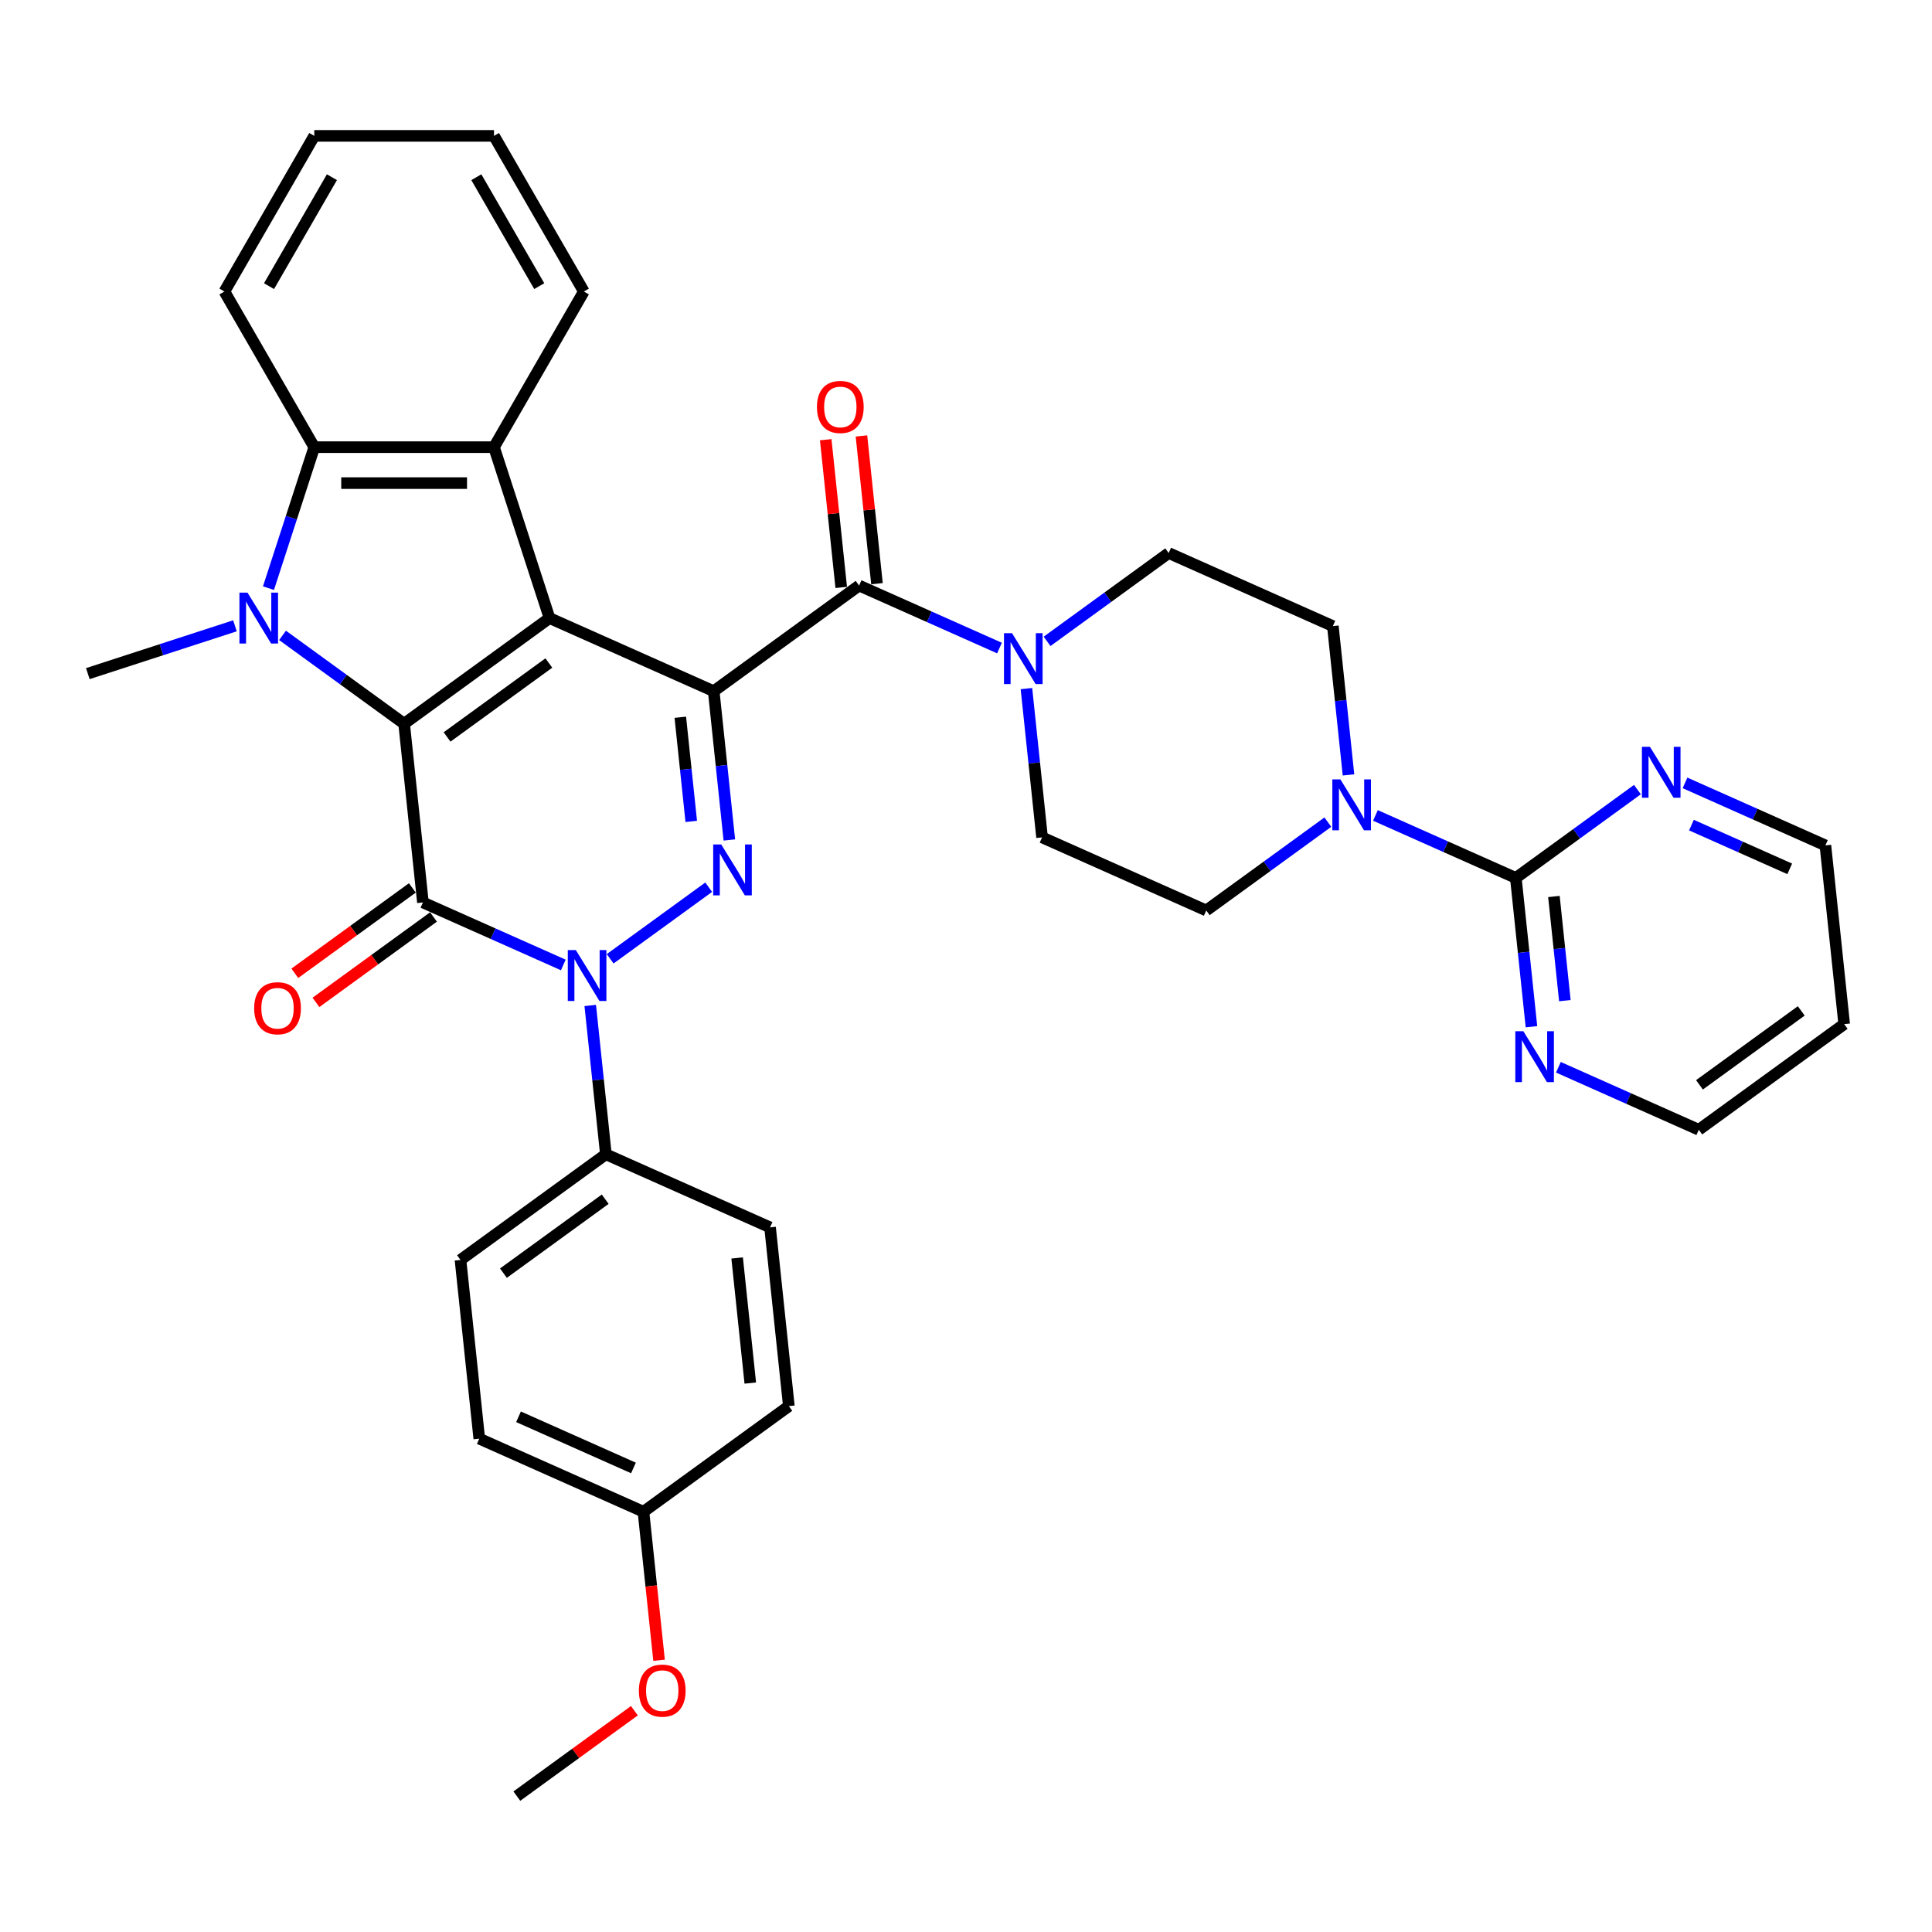 <?xml version='1.0' encoding='iso-8859-1'?>
<svg version='1.1' baseProfile='full'
              xmlns='http://www.w3.org/2000/svg'
                      xmlns:rdkit='http://www.rdkit.org/xml'
                      xmlns:xlink='http://www.w3.org/1999/xlink'
                  xml:space='preserve'
width='1000px' height='1000px' viewBox='0 0 1000 1000'>
<!-- END OF HEADER -->
<rect style='opacity:1.0;fill:#FFFFFF;stroke:none' width='1000' height='1000' x='0' y='0'> </rect>
<path class='bond-0' d='M 369.414,357.755 L 284.435,319.92' style='fill:none;fill-rule:evenodd;stroke:#000000;stroke-width:6px;stroke-linecap:butt;stroke-linejoin:miter;stroke-opacity:1' />
<path class='bond-3' d='M 369.414,357.755 L 373.461,396.262' style='fill:none;fill-rule:evenodd;stroke:#000000;stroke-width:6px;stroke-linecap:butt;stroke-linejoin:miter;stroke-opacity:1' />
<path class='bond-3' d='M 373.461,396.262 L 377.509,434.769' style='fill:none;fill-rule:evenodd;stroke:#0000FF;stroke-width:6px;stroke-linecap:butt;stroke-linejoin:miter;stroke-opacity:1' />
<path class='bond-3' d='M 352.126,371.252 L 354.959,398.207' style='fill:none;fill-rule:evenodd;stroke:#000000;stroke-width:6px;stroke-linecap:butt;stroke-linejoin:miter;stroke-opacity:1' />
<path class='bond-3' d='M 354.959,398.207 L 357.792,425.162' style='fill:none;fill-rule:evenodd;stroke:#0000FF;stroke-width:6px;stroke-linecap:butt;stroke-linejoin:miter;stroke-opacity:1' />
<path class='bond-6' d='M 369.414,357.755 L 444.67,303.078' style='fill:none;fill-rule:evenodd;stroke:#000000;stroke-width:6px;stroke-linecap:butt;stroke-linejoin:miter;stroke-opacity:1' />
<path class='bond-1' d='M 284.435,319.92 L 209.179,374.596' style='fill:none;fill-rule:evenodd;stroke:#000000;stroke-width:6px;stroke-linecap:butt;stroke-linejoin:miter;stroke-opacity:1' />
<path class='bond-1' d='M 284.082,343.172 L 231.403,381.446' style='fill:none;fill-rule:evenodd;stroke:#000000;stroke-width:6px;stroke-linecap:butt;stroke-linejoin:miter;stroke-opacity:1' />
<path class='bond-7' d='M 284.435,319.92 L 255.69,231.451' style='fill:none;fill-rule:evenodd;stroke:#000000;stroke-width:6px;stroke-linecap:butt;stroke-linejoin:miter;stroke-opacity:1' />
<path class='bond-5' d='M 209.179,374.596 L 177.709,351.732' style='fill:none;fill-rule:evenodd;stroke:#000000;stroke-width:6px;stroke-linecap:butt;stroke-linejoin:miter;stroke-opacity:1' />
<path class='bond-5' d='M 177.709,351.732 L 146.239,328.868' style='fill:none;fill-rule:evenodd;stroke:#0000FF;stroke-width:6px;stroke-linecap:butt;stroke-linejoin:miter;stroke-opacity:1' />
<path class='bond-36' d='M 209.179,374.596 L 218.902,467.108' style='fill:none;fill-rule:evenodd;stroke:#000000;stroke-width:6px;stroke-linecap:butt;stroke-linejoin:miter;stroke-opacity:1' />
<path class='bond-2' d='M 218.902,467.108 L 255.234,483.284' style='fill:none;fill-rule:evenodd;stroke:#000000;stroke-width:6px;stroke-linecap:butt;stroke-linejoin:miter;stroke-opacity:1' />
<path class='bond-2' d='M 255.234,483.284 L 291.566,499.46' style='fill:none;fill-rule:evenodd;stroke:#0000FF;stroke-width:6px;stroke-linecap:butt;stroke-linejoin:miter;stroke-opacity:1' />
<path class='bond-13' d='M 213.435,459.582 L 183.016,481.683' style='fill:none;fill-rule:evenodd;stroke:#000000;stroke-width:6px;stroke-linecap:butt;stroke-linejoin:miter;stroke-opacity:1' />
<path class='bond-13' d='M 183.016,481.683 L 152.597,503.783' style='fill:none;fill-rule:evenodd;stroke:#FF0000;stroke-width:6px;stroke-linecap:butt;stroke-linejoin:miter;stroke-opacity:1' />
<path class='bond-13' d='M 224.37,474.633 L 193.951,496.734' style='fill:none;fill-rule:evenodd;stroke:#000000;stroke-width:6px;stroke-linecap:butt;stroke-linejoin:miter;stroke-opacity:1' />
<path class='bond-13' d='M 193.951,496.734 L 163.532,518.835' style='fill:none;fill-rule:evenodd;stroke:#FF0000;stroke-width:6px;stroke-linecap:butt;stroke-linejoin:miter;stroke-opacity:1' />
<path class='bond-4' d='M 366.821,459.215 L 315.817,496.271' style='fill:none;fill-rule:evenodd;stroke:#0000FF;stroke-width:6px;stroke-linecap:butt;stroke-linejoin:miter;stroke-opacity:1' />
<path class='bond-12' d='M 305.51,520.44 L 309.558,558.948' style='fill:none;fill-rule:evenodd;stroke:#0000FF;stroke-width:6px;stroke-linecap:butt;stroke-linejoin:miter;stroke-opacity:1' />
<path class='bond-12' d='M 309.558,558.948 L 313.605,597.455' style='fill:none;fill-rule:evenodd;stroke:#000000;stroke-width:6px;stroke-linecap:butt;stroke-linejoin:miter;stroke-opacity:1' />
<path class='bond-23' d='M 121.607,323.921 L 83.531,336.293' style='fill:none;fill-rule:evenodd;stroke:#0000FF;stroke-width:6px;stroke-linecap:butt;stroke-linejoin:miter;stroke-opacity:1' />
<path class='bond-23' d='M 83.531,336.293 L 45.455,348.665' style='fill:none;fill-rule:evenodd;stroke:#000000;stroke-width:6px;stroke-linecap:butt;stroke-linejoin:miter;stroke-opacity:1' />
<path class='bond-37' d='M 138.959,304.422 L 150.813,267.937' style='fill:none;fill-rule:evenodd;stroke:#0000FF;stroke-width:6px;stroke-linecap:butt;stroke-linejoin:miter;stroke-opacity:1' />
<path class='bond-37' d='M 150.813,267.937 L 162.668,231.451' style='fill:none;fill-rule:evenodd;stroke:#000000;stroke-width:6px;stroke-linecap:butt;stroke-linejoin:miter;stroke-opacity:1' />
<path class='bond-9' d='M 444.67,303.078 L 481.002,319.254' style='fill:none;fill-rule:evenodd;stroke:#000000;stroke-width:6px;stroke-linecap:butt;stroke-linejoin:miter;stroke-opacity:1' />
<path class='bond-9' d='M 481.002,319.254 L 517.333,335.43' style='fill:none;fill-rule:evenodd;stroke:#0000FF;stroke-width:6px;stroke-linecap:butt;stroke-linejoin:miter;stroke-opacity:1' />
<path class='bond-16' d='M 453.921,302.106 L 449.903,263.878' style='fill:none;fill-rule:evenodd;stroke:#000000;stroke-width:6px;stroke-linecap:butt;stroke-linejoin:miter;stroke-opacity:1' />
<path class='bond-16' d='M 449.903,263.878 L 445.885,225.649' style='fill:none;fill-rule:evenodd;stroke:#FF0000;stroke-width:6px;stroke-linecap:butt;stroke-linejoin:miter;stroke-opacity:1' />
<path class='bond-16' d='M 435.419,304.05 L 431.401,265.822' style='fill:none;fill-rule:evenodd;stroke:#000000;stroke-width:6px;stroke-linecap:butt;stroke-linejoin:miter;stroke-opacity:1' />
<path class='bond-16' d='M 431.401,265.822 L 427.383,227.594' style='fill:none;fill-rule:evenodd;stroke:#FF0000;stroke-width:6px;stroke-linecap:butt;stroke-linejoin:miter;stroke-opacity:1' />
<path class='bond-8' d='M 255.69,231.451 L 162.668,231.451' style='fill:none;fill-rule:evenodd;stroke:#000000;stroke-width:6px;stroke-linecap:butt;stroke-linejoin:miter;stroke-opacity:1' />
<path class='bond-8' d='M 241.736,250.055 L 176.622,250.055' style='fill:none;fill-rule:evenodd;stroke:#000000;stroke-width:6px;stroke-linecap:butt;stroke-linejoin:miter;stroke-opacity:1' />
<path class='bond-24' d='M 255.69,231.451 L 302.2,150.892' style='fill:none;fill-rule:evenodd;stroke:#000000;stroke-width:6px;stroke-linecap:butt;stroke-linejoin:miter;stroke-opacity:1' />
<path class='bond-28' d='M 162.668,231.451 L 116.158,150.892' style='fill:none;fill-rule:evenodd;stroke:#000000;stroke-width:6px;stroke-linecap:butt;stroke-linejoin:miter;stroke-opacity:1' />
<path class='bond-17' d='M 531.278,356.411 L 535.325,394.918' style='fill:none;fill-rule:evenodd;stroke:#0000FF;stroke-width:6px;stroke-linecap:butt;stroke-linejoin:miter;stroke-opacity:1' />
<path class='bond-17' d='M 535.325,394.918 L 539.373,433.425' style='fill:none;fill-rule:evenodd;stroke:#000000;stroke-width:6px;stroke-linecap:butt;stroke-linejoin:miter;stroke-opacity:1' />
<path class='bond-18' d='M 541.965,331.965 L 573.435,309.101' style='fill:none;fill-rule:evenodd;stroke:#0000FF;stroke-width:6px;stroke-linecap:butt;stroke-linejoin:miter;stroke-opacity:1' />
<path class='bond-18' d='M 573.435,309.101 L 604.905,286.237' style='fill:none;fill-rule:evenodd;stroke:#000000;stroke-width:6px;stroke-linecap:butt;stroke-linejoin:miter;stroke-opacity:1' />
<path class='bond-10' d='M 784.587,454.419 L 748.255,438.243' style='fill:none;fill-rule:evenodd;stroke:#000000;stroke-width:6px;stroke-linecap:butt;stroke-linejoin:miter;stroke-opacity:1' />
<path class='bond-10' d='M 748.255,438.243 L 711.924,422.067' style='fill:none;fill-rule:evenodd;stroke:#0000FF;stroke-width:6px;stroke-linecap:butt;stroke-linejoin:miter;stroke-opacity:1' />
<path class='bond-14' d='M 784.587,454.419 L 788.634,492.926' style='fill:none;fill-rule:evenodd;stroke:#000000;stroke-width:6px;stroke-linecap:butt;stroke-linejoin:miter;stroke-opacity:1' />
<path class='bond-14' d='M 788.634,492.926 L 792.682,531.433' style='fill:none;fill-rule:evenodd;stroke:#0000FF;stroke-width:6px;stroke-linecap:butt;stroke-linejoin:miter;stroke-opacity:1' />
<path class='bond-14' d='M 804.303,464.026 L 807.137,490.981' style='fill:none;fill-rule:evenodd;stroke:#000000;stroke-width:6px;stroke-linecap:butt;stroke-linejoin:miter;stroke-opacity:1' />
<path class='bond-14' d='M 807.137,490.981 L 809.97,517.936' style='fill:none;fill-rule:evenodd;stroke:#0000FF;stroke-width:6px;stroke-linecap:butt;stroke-linejoin:miter;stroke-opacity:1' />
<path class='bond-15' d='M 784.587,454.419 L 816.057,431.555' style='fill:none;fill-rule:evenodd;stroke:#000000;stroke-width:6px;stroke-linecap:butt;stroke-linejoin:miter;stroke-opacity:1' />
<path class='bond-15' d='M 816.057,431.555 L 847.527,408.69' style='fill:none;fill-rule:evenodd;stroke:#0000FF;stroke-width:6px;stroke-linecap:butt;stroke-linejoin:miter;stroke-opacity:1' />
<path class='bond-11' d='M 697.979,401.086 L 693.932,362.579' style='fill:none;fill-rule:evenodd;stroke:#0000FF;stroke-width:6px;stroke-linecap:butt;stroke-linejoin:miter;stroke-opacity:1' />
<path class='bond-11' d='M 693.932,362.579 L 689.884,324.072' style='fill:none;fill-rule:evenodd;stroke:#000000;stroke-width:6px;stroke-linecap:butt;stroke-linejoin:miter;stroke-opacity:1' />
<path class='bond-38' d='M 687.292,425.532 L 655.822,448.396' style='fill:none;fill-rule:evenodd;stroke:#0000FF;stroke-width:6px;stroke-linecap:butt;stroke-linejoin:miter;stroke-opacity:1' />
<path class='bond-38' d='M 655.822,448.396 L 624.352,471.26' style='fill:none;fill-rule:evenodd;stroke:#000000;stroke-width:6px;stroke-linecap:butt;stroke-linejoin:miter;stroke-opacity:1' />
<path class='bond-21' d='M 313.605,597.455 L 238.349,652.131' style='fill:none;fill-rule:evenodd;stroke:#000000;stroke-width:6px;stroke-linecap:butt;stroke-linejoin:miter;stroke-opacity:1' />
<path class='bond-21' d='M 313.252,620.708 L 260.573,658.981' style='fill:none;fill-rule:evenodd;stroke:#000000;stroke-width:6px;stroke-linecap:butt;stroke-linejoin:miter;stroke-opacity:1' />
<path class='bond-22' d='M 313.605,597.455 L 398.584,635.29' style='fill:none;fill-rule:evenodd;stroke:#000000;stroke-width:6px;stroke-linecap:butt;stroke-linejoin:miter;stroke-opacity:1' />
<path class='bond-32' d='M 806.626,552.414 L 842.958,568.59' style='fill:none;fill-rule:evenodd;stroke:#0000FF;stroke-width:6px;stroke-linecap:butt;stroke-linejoin:miter;stroke-opacity:1' />
<path class='bond-32' d='M 842.958,568.59 L 879.29,584.766' style='fill:none;fill-rule:evenodd;stroke:#000000;stroke-width:6px;stroke-linecap:butt;stroke-linejoin:miter;stroke-opacity:1' />
<path class='bond-31' d='M 872.159,405.226 L 908.49,421.402' style='fill:none;fill-rule:evenodd;stroke:#0000FF;stroke-width:6px;stroke-linecap:butt;stroke-linejoin:miter;stroke-opacity:1' />
<path class='bond-31' d='M 908.49,421.402 L 944.822,437.578' style='fill:none;fill-rule:evenodd;stroke:#000000;stroke-width:6px;stroke-linecap:butt;stroke-linejoin:miter;stroke-opacity:1' />
<path class='bond-31' d='M 875.491,427.074 L 900.923,438.397' style='fill:none;fill-rule:evenodd;stroke:#0000FF;stroke-width:6px;stroke-linecap:butt;stroke-linejoin:miter;stroke-opacity:1' />
<path class='bond-31' d='M 900.923,438.397 L 926.356,449.721' style='fill:none;fill-rule:evenodd;stroke:#000000;stroke-width:6px;stroke-linecap:butt;stroke-linejoin:miter;stroke-opacity:1' />
<path class='bond-19' d='M 539.373,433.425 L 624.352,471.26' style='fill:none;fill-rule:evenodd;stroke:#000000;stroke-width:6px;stroke-linecap:butt;stroke-linejoin:miter;stroke-opacity:1' />
<path class='bond-20' d='M 604.905,286.237 L 689.884,324.072' style='fill:none;fill-rule:evenodd;stroke:#000000;stroke-width:6px;stroke-linecap:butt;stroke-linejoin:miter;stroke-opacity:1' />
<path class='bond-27' d='M 238.349,652.131 L 248.073,744.643' style='fill:none;fill-rule:evenodd;stroke:#000000;stroke-width:6px;stroke-linecap:butt;stroke-linejoin:miter;stroke-opacity:1' />
<path class='bond-26' d='M 398.584,635.29 L 408.308,727.802' style='fill:none;fill-rule:evenodd;stroke:#000000;stroke-width:6px;stroke-linecap:butt;stroke-linejoin:miter;stroke-opacity:1' />
<path class='bond-26' d='M 381.54,651.112 L 388.347,715.87' style='fill:none;fill-rule:evenodd;stroke:#000000;stroke-width:6px;stroke-linecap:butt;stroke-linejoin:miter;stroke-opacity:1' />
<path class='bond-34' d='M 302.2,150.892 L 255.69,70.333' style='fill:none;fill-rule:evenodd;stroke:#000000;stroke-width:6px;stroke-linecap:butt;stroke-linejoin:miter;stroke-opacity:1' />
<path class='bond-34' d='M 279.112,148.11 L 246.555,91.719' style='fill:none;fill-rule:evenodd;stroke:#000000;stroke-width:6px;stroke-linecap:butt;stroke-linejoin:miter;stroke-opacity:1' />
<path class='bond-25' d='M 333.052,782.478 L 408.308,727.802' style='fill:none;fill-rule:evenodd;stroke:#000000;stroke-width:6px;stroke-linecap:butt;stroke-linejoin:miter;stroke-opacity:1' />
<path class='bond-30' d='M 333.052,782.478 L 337.091,820.911' style='fill:none;fill-rule:evenodd;stroke:#000000;stroke-width:6px;stroke-linecap:butt;stroke-linejoin:miter;stroke-opacity:1' />
<path class='bond-30' d='M 337.091,820.911 L 341.131,859.344' style='fill:none;fill-rule:evenodd;stroke:#FF0000;stroke-width:6px;stroke-linecap:butt;stroke-linejoin:miter;stroke-opacity:1' />
<path class='bond-39' d='M 333.052,782.478 L 248.073,744.643' style='fill:none;fill-rule:evenodd;stroke:#000000;stroke-width:6px;stroke-linecap:butt;stroke-linejoin:miter;stroke-opacity:1' />
<path class='bond-39' d='M 327.872,759.807 L 268.386,733.323' style='fill:none;fill-rule:evenodd;stroke:#000000;stroke-width:6px;stroke-linecap:butt;stroke-linejoin:miter;stroke-opacity:1' />
<path class='bond-40' d='M 116.158,150.892 L 162.668,70.333' style='fill:none;fill-rule:evenodd;stroke:#000000;stroke-width:6px;stroke-linecap:butt;stroke-linejoin:miter;stroke-opacity:1' />
<path class='bond-40' d='M 139.246,148.11 L 171.803,91.719' style='fill:none;fill-rule:evenodd;stroke:#000000;stroke-width:6px;stroke-linecap:butt;stroke-linejoin:miter;stroke-opacity:1' />
<path class='bond-29' d='M 954.545,530.089 L 944.822,437.578' style='fill:none;fill-rule:evenodd;stroke:#000000;stroke-width:6px;stroke-linecap:butt;stroke-linejoin:miter;stroke-opacity:1' />
<path class='bond-41' d='M 954.545,530.089 L 879.29,584.766' style='fill:none;fill-rule:evenodd;stroke:#000000;stroke-width:6px;stroke-linecap:butt;stroke-linejoin:miter;stroke-opacity:1' />
<path class='bond-41' d='M 932.322,523.24 L 879.643,561.513' style='fill:none;fill-rule:evenodd;stroke:#000000;stroke-width:6px;stroke-linecap:butt;stroke-linejoin:miter;stroke-opacity:1' />
<path class='bond-33' d='M 328.357,885.466 L 297.938,907.566' style='fill:none;fill-rule:evenodd;stroke:#FF0000;stroke-width:6px;stroke-linecap:butt;stroke-linejoin:miter;stroke-opacity:1' />
<path class='bond-33' d='M 297.938,907.566 L 267.519,929.667' style='fill:none;fill-rule:evenodd;stroke:#000000;stroke-width:6px;stroke-linecap:butt;stroke-linejoin:miter;stroke-opacity:1' />
<path class='bond-35' d='M 255.69,70.333 L 162.668,70.333' style='fill:none;fill-rule:evenodd;stroke:#000000;stroke-width:6px;stroke-linecap:butt;stroke-linejoin:miter;stroke-opacity:1' />
<path  class='atom-4' d='M 373.314 437.095
L 381.947 451.048
Q 382.803 452.425, 384.179 454.918
Q 385.556 457.411, 385.63 457.559
L 385.63 437.095
L 389.128 437.095
L 389.128 463.438
L 385.519 463.438
L 376.254 448.183
Q 375.175 446.397, 374.021 444.35
Q 372.905 442.304, 372.57 441.671
L 372.57 463.438
L 369.147 463.438
L 369.147 437.095
L 373.314 437.095
' fill='#0000FF'/>
<path  class='atom-5' d='M 298.058 491.771
L 306.691 505.724
Q 307.547 507.101, 308.923 509.594
Q 310.3 512.087, 310.375 512.236
L 310.375 491.771
L 313.872 491.771
L 313.872 518.115
L 310.263 518.115
L 300.998 502.859
Q 299.919 501.073, 298.765 499.027
Q 297.649 496.98, 297.314 496.348
L 297.314 518.115
L 293.891 518.115
L 293.891 491.771
L 298.058 491.771
' fill='#0000FF'/>
<path  class='atom-6' d='M 128.1 306.748
L 136.732 320.701
Q 137.588 322.078, 138.965 324.571
Q 140.342 327.064, 140.416 327.212
L 140.416 306.748
L 143.914 306.748
L 143.914 333.091
L 140.304 333.091
L 131.039 317.836
Q 129.96 316.05, 128.807 314.003
Q 127.691 311.957, 127.356 311.324
L 127.356 333.091
L 123.933 333.091
L 123.933 306.748
L 128.1 306.748
' fill='#0000FF'/>
<path  class='atom-10' d='M 523.826 327.741
L 532.458 341.695
Q 533.314 343.071, 534.691 345.564
Q 536.068 348.057, 536.142 348.206
L 536.142 327.741
L 539.64 327.741
L 539.64 354.085
L 536.03 354.085
L 526.766 338.83
Q 525.687 337.044, 524.533 334.997
Q 523.417 332.951, 523.082 332.318
L 523.082 354.085
L 519.659 354.085
L 519.659 327.741
L 523.826 327.741
' fill='#0000FF'/>
<path  class='atom-12' d='M 693.785 403.412
L 702.417 417.365
Q 703.273 418.742, 704.649 421.235
Q 706.026 423.728, 706.101 423.877
L 706.101 403.412
L 709.598 403.412
L 709.598 429.756
L 705.989 429.756
L 696.724 414.5
Q 695.645 412.714, 694.492 410.668
Q 693.375 408.621, 693.04 407.989
L 693.04 429.756
L 689.617 429.756
L 689.617 403.412
L 693.785 403.412
' fill='#0000FF'/>
<path  class='atom-14' d='M 131.554 521.859
Q 131.554 515.533, 134.679 511.999
Q 137.805 508.464, 143.647 508.464
Q 149.488 508.464, 152.614 511.999
Q 155.739 515.533, 155.739 521.859
Q 155.739 528.259, 152.577 531.905
Q 149.414 535.514, 143.647 535.514
Q 137.842 535.514, 134.679 531.905
Q 131.554 528.296, 131.554 521.859
M 143.647 532.538
Q 147.665 532.538, 149.823 529.859
Q 152.018 527.142, 152.018 521.859
Q 152.018 516.687, 149.823 514.082
Q 147.665 511.44, 143.647 511.44
Q 139.628 511.44, 137.433 514.045
Q 135.275 516.65, 135.275 521.859
Q 135.275 527.18, 137.433 529.859
Q 139.628 532.538, 143.647 532.538
' fill='#FF0000'/>
<path  class='atom-15' d='M 788.487 533.759
L 797.12 547.712
Q 797.975 549.089, 799.352 551.582
Q 800.729 554.075, 800.803 554.224
L 800.803 533.759
L 804.301 533.759
L 804.301 560.103
L 800.692 560.103
L 791.427 544.847
Q 790.348 543.061, 789.194 541.015
Q 788.078 538.968, 787.743 538.336
L 787.743 560.103
L 784.32 560.103
L 784.32 533.759
L 788.487 533.759
' fill='#0000FF'/>
<path  class='atom-16' d='M 854.02 386.57
L 862.652 400.524
Q 863.508 401.9, 864.885 404.393
Q 866.261 406.886, 866.336 407.035
L 866.336 386.57
L 869.833 386.57
L 869.833 412.914
L 866.224 412.914
L 856.959 397.659
Q 855.88 395.873, 854.727 393.826
Q 853.61 391.78, 853.276 391.147
L 853.276 412.914
L 849.852 412.914
L 849.852 386.57
L 854.02 386.57
' fill='#0000FF'/>
<path  class='atom-17' d='M 422.854 210.641
Q 422.854 204.315, 425.979 200.78
Q 429.105 197.246, 434.947 197.246
Q 440.788 197.246, 443.914 200.78
Q 447.039 204.315, 447.039 210.641
Q 447.039 217.041, 443.877 220.687
Q 440.714 224.296, 434.947 224.296
Q 429.142 224.296, 425.979 220.687
Q 422.854 217.078, 422.854 210.641
M 434.947 221.32
Q 438.965 221.32, 441.123 218.641
Q 443.319 215.924, 443.319 210.641
Q 443.319 205.469, 441.123 202.864
Q 438.965 200.222, 434.947 200.222
Q 430.928 200.222, 428.733 202.827
Q 426.575 205.432, 426.575 210.641
Q 426.575 215.962, 428.733 218.641
Q 430.928 221.32, 434.947 221.32
' fill='#FF0000'/>
<path  class='atom-31' d='M 330.682 875.065
Q 330.682 868.739, 333.808 865.204
Q 336.933 861.67, 342.775 861.67
Q 348.617 861.67, 351.742 865.204
Q 354.868 868.739, 354.868 875.065
Q 354.868 881.465, 351.705 885.111
Q 348.542 888.72, 342.775 888.72
Q 336.971 888.72, 333.808 885.111
Q 330.682 881.502, 330.682 875.065
M 342.775 885.743
Q 346.794 885.743, 348.952 883.064
Q 351.147 880.348, 351.147 875.065
Q 351.147 869.893, 348.952 867.288
Q 346.794 864.646, 342.775 864.646
Q 338.757 864.646, 336.561 867.251
Q 334.403 869.855, 334.403 875.065
Q 334.403 880.385, 336.561 883.064
Q 338.757 885.743, 342.775 885.743
' fill='#FF0000'/>
</svg>
